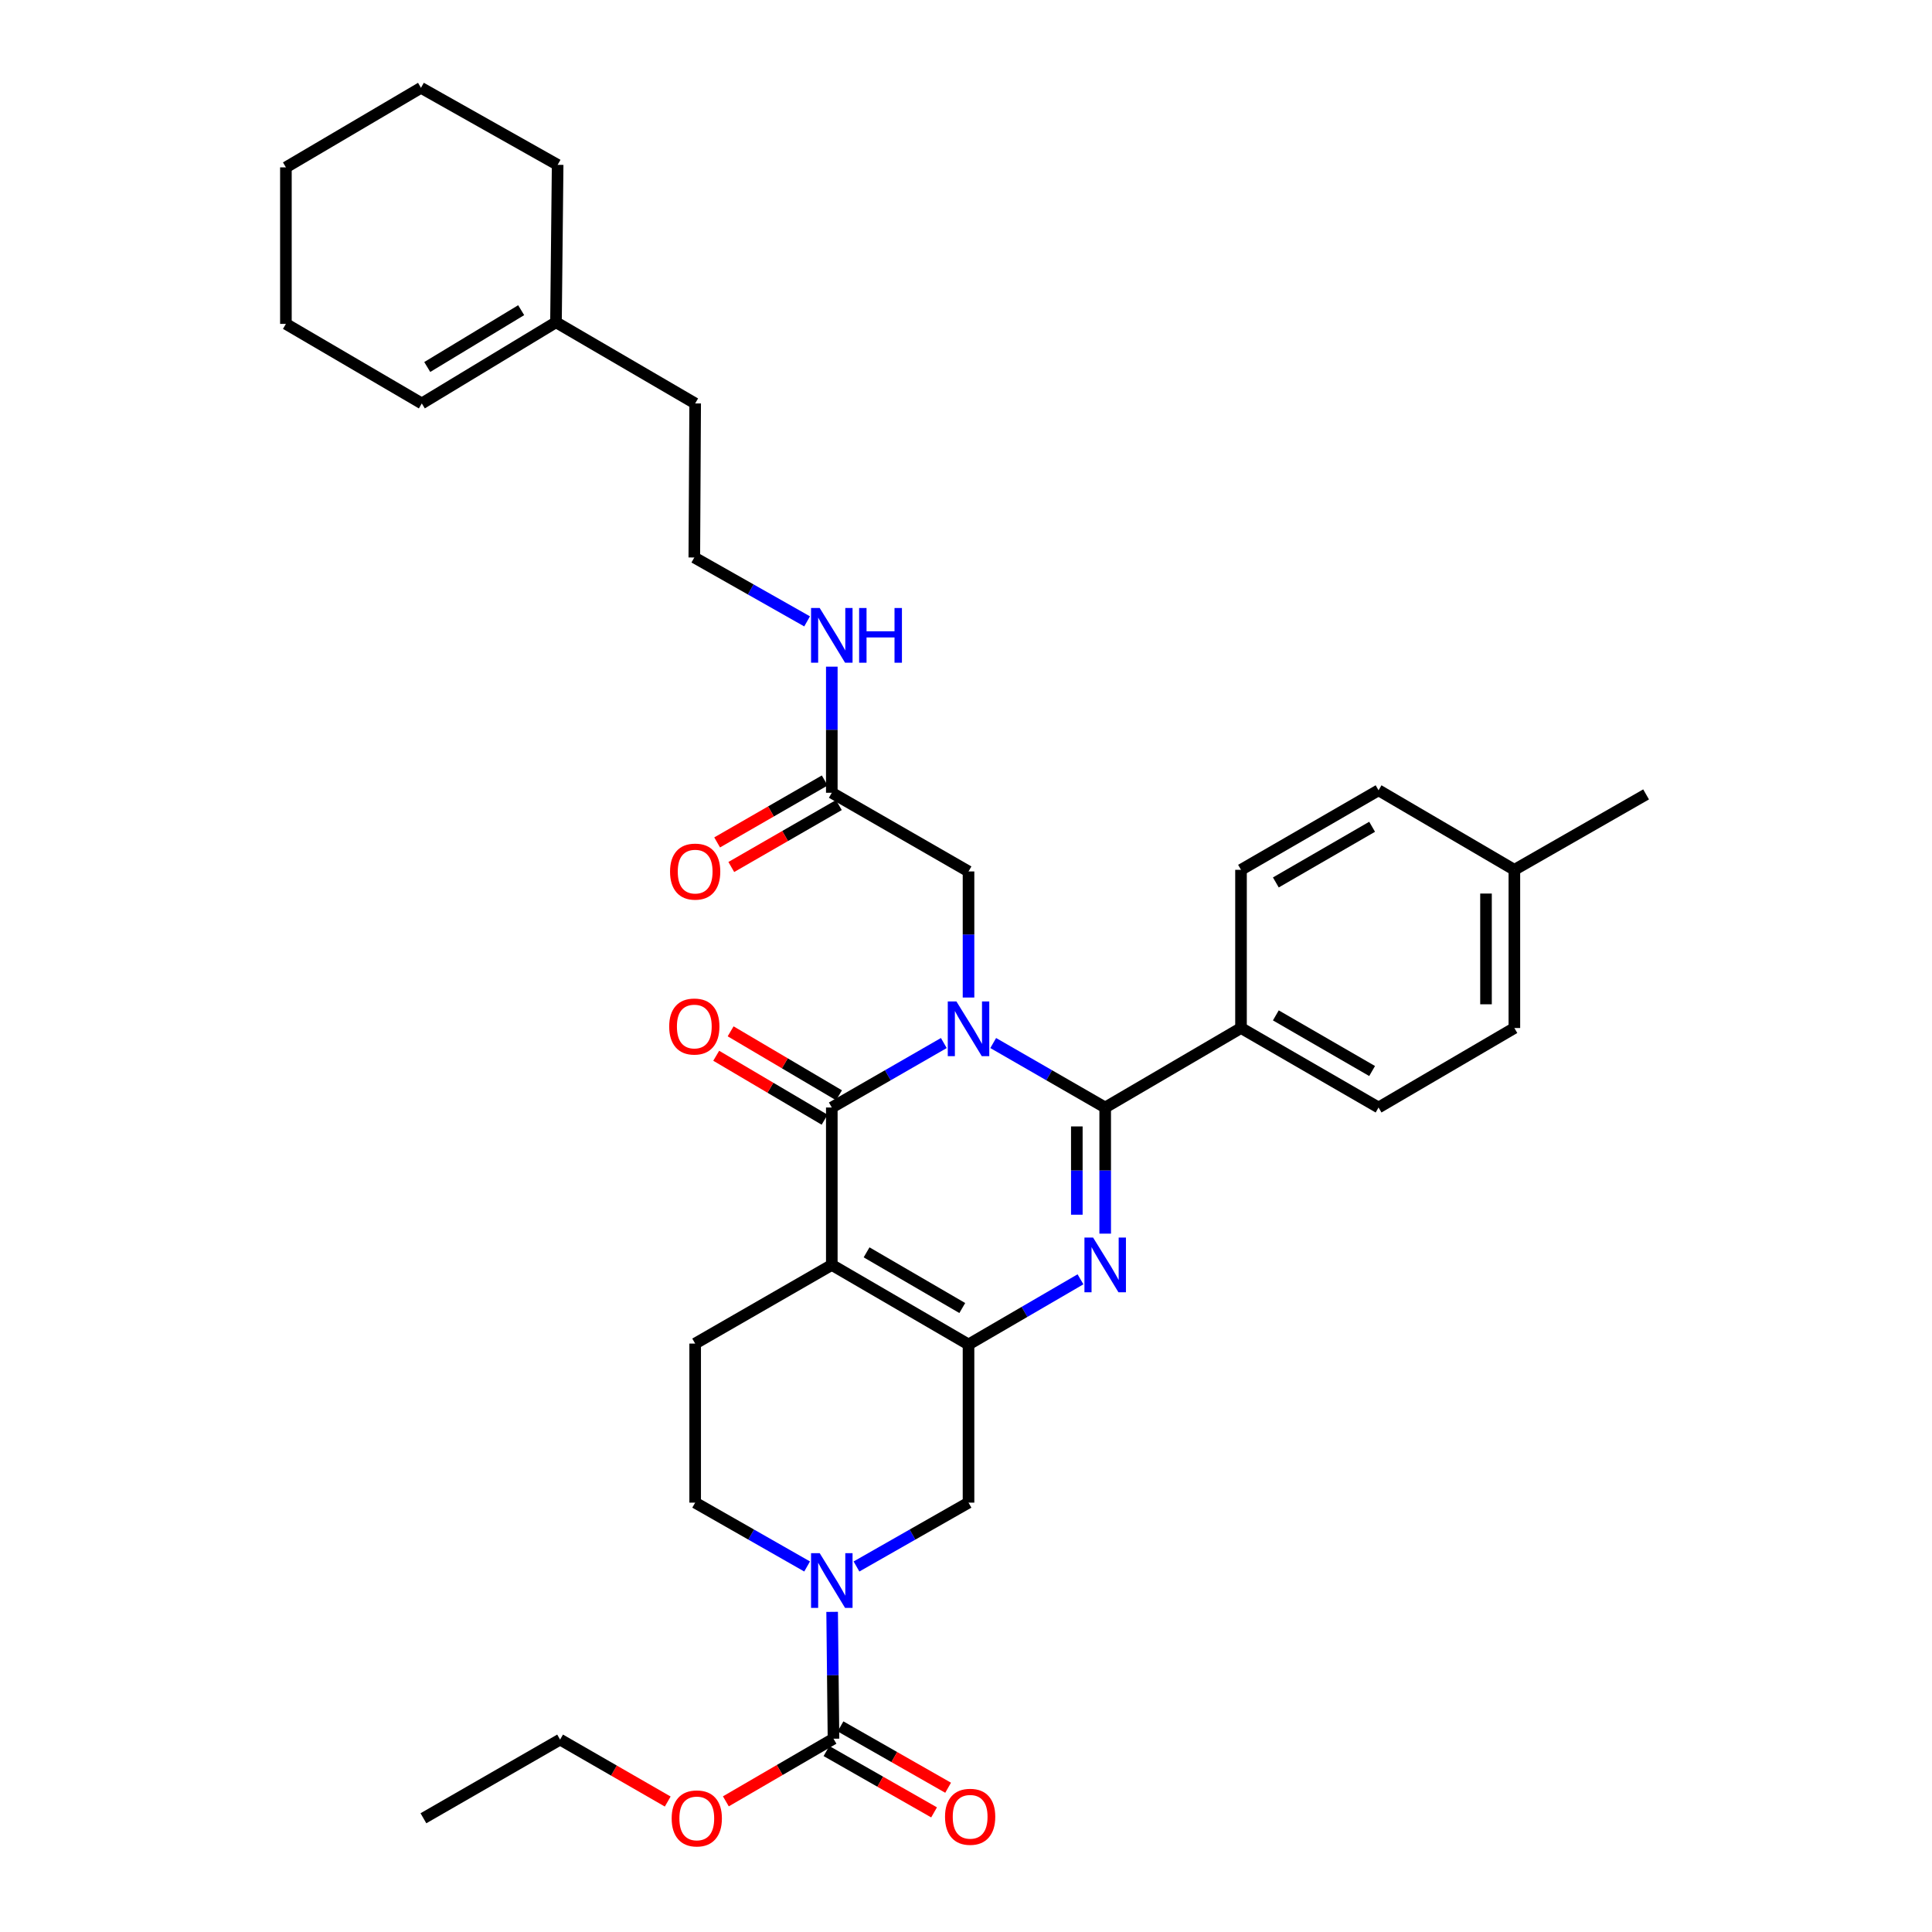 <?xml version='1.0' encoding='iso-8859-1'?>
<svg version='1.1' baseProfile='full'
              xmlns='http://www.w3.org/2000/svg'
                      xmlns:rdkit='http://www.rdkit.org/xml'
                      xmlns:xlink='http://www.w3.org/1999/xlink'
                  xml:space='preserve'
width='1000px' height='1000px' viewBox='0 0 1000 1000'>
<!-- END OF HEADER -->
<rect style='opacity:1.0;fill:#FFFFFF;stroke:none' width='1000' height='1000' x='0' y='0'> </rect>
<path class='bond-1' d='M 514.086,539.874 L 543.066,556.558' style='fill:none;fill-rule:evenodd;stroke:#0000FF;stroke-width:6px;stroke-linecap:butt;stroke-linejoin:miter;stroke-opacity:1' />
<path class='bond-1' d='M 543.066,556.558 L 572.046,573.242' style='fill:none;fill-rule:evenodd;stroke:#000000;stroke-width:6px;stroke-linecap:butt;stroke-linejoin:miter;stroke-opacity:1' />
<path class='bond-2' d='M 488.524,539.872 L 459.532,556.557' style='fill:none;fill-rule:evenodd;stroke:#0000FF;stroke-width:6px;stroke-linecap:butt;stroke-linejoin:miter;stroke-opacity:1' />
<path class='bond-2' d='M 459.532,556.557 L 430.54,573.242' style='fill:none;fill-rule:evenodd;stroke:#000000;stroke-width:6px;stroke-linecap:butt;stroke-linejoin:miter;stroke-opacity:1' />
<path class='bond-8' d='M 501.305,516.32 L 501.305,483.689' style='fill:none;fill-rule:evenodd;stroke:#0000FF;stroke-width:6px;stroke-linecap:butt;stroke-linejoin:miter;stroke-opacity:1' />
<path class='bond-8' d='M 501.305,483.689 L 501.305,451.058' style='fill:none;fill-rule:evenodd;stroke:#000000;stroke-width:6px;stroke-linecap:butt;stroke-linejoin:miter;stroke-opacity:1' />
<path class='bond-0' d='M 430.54,654.725 L 430.54,573.242' style='fill:none;fill-rule:evenodd;stroke:#000000;stroke-width:6px;stroke-linecap:butt;stroke-linejoin:miter;stroke-opacity:1' />
<path class='bond-4' d='M 430.54,654.725 L 501.305,695.898' style='fill:none;fill-rule:evenodd;stroke:#000000;stroke-width:6px;stroke-linecap:butt;stroke-linejoin:miter;stroke-opacity:1' />
<path class='bond-4' d='M 448.538,648.211 L 498.074,677.032' style='fill:none;fill-rule:evenodd;stroke:#000000;stroke-width:6px;stroke-linecap:butt;stroke-linejoin:miter;stroke-opacity:1' />
<path class='bond-9' d='M 430.54,654.725 L 359.815,695.434' style='fill:none;fill-rule:evenodd;stroke:#000000;stroke-width:6px;stroke-linecap:butt;stroke-linejoin:miter;stroke-opacity:1' />
<path class='bond-3' d='M 572.046,573.242 L 572.046,605.885' style='fill:none;fill-rule:evenodd;stroke:#000000;stroke-width:6px;stroke-linecap:butt;stroke-linejoin:miter;stroke-opacity:1' />
<path class='bond-3' d='M 572.046,605.885 L 572.046,638.528' style='fill:none;fill-rule:evenodd;stroke:#0000FF;stroke-width:6px;stroke-linecap:butt;stroke-linejoin:miter;stroke-opacity:1' />
<path class='bond-3' d='M 557.364,583.035 L 557.364,605.885' style='fill:none;fill-rule:evenodd;stroke:#000000;stroke-width:6px;stroke-linecap:butt;stroke-linejoin:miter;stroke-opacity:1' />
<path class='bond-3' d='M 557.364,605.885 L 557.364,628.735' style='fill:none;fill-rule:evenodd;stroke:#0000FF;stroke-width:6px;stroke-linecap:butt;stroke-linejoin:miter;stroke-opacity:1' />
<path class='bond-10' d='M 572.046,573.242 L 642.346,532.101' style='fill:none;fill-rule:evenodd;stroke:#000000;stroke-width:6px;stroke-linecap:butt;stroke-linejoin:miter;stroke-opacity:1' />
<path class='bond-12' d='M 434.271,566.92 L 406.221,550.367' style='fill:none;fill-rule:evenodd;stroke:#000000;stroke-width:6px;stroke-linecap:butt;stroke-linejoin:miter;stroke-opacity:1' />
<path class='bond-12' d='M 406.221,550.367 L 378.171,533.813' style='fill:none;fill-rule:evenodd;stroke:#FF0000;stroke-width:6px;stroke-linecap:butt;stroke-linejoin:miter;stroke-opacity:1' />
<path class='bond-12' d='M 426.809,579.564 L 398.759,563.011' style='fill:none;fill-rule:evenodd;stroke:#000000;stroke-width:6px;stroke-linecap:butt;stroke-linejoin:miter;stroke-opacity:1' />
<path class='bond-12' d='M 398.759,563.011 L 370.71,546.457' style='fill:none;fill-rule:evenodd;stroke:#FF0000;stroke-width:6px;stroke-linecap:butt;stroke-linejoin:miter;stroke-opacity:1' />
<path class='bond-34' d='M 559.26,662.167 L 530.282,679.033' style='fill:none;fill-rule:evenodd;stroke:#0000FF;stroke-width:6px;stroke-linecap:butt;stroke-linejoin:miter;stroke-opacity:1' />
<path class='bond-34' d='M 530.282,679.033 L 501.305,695.898' style='fill:none;fill-rule:evenodd;stroke:#000000;stroke-width:6px;stroke-linecap:butt;stroke-linejoin:miter;stroke-opacity:1' />
<path class='bond-7' d='M 501.305,695.898 L 501.305,777.765' style='fill:none;fill-rule:evenodd;stroke:#000000;stroke-width:6px;stroke-linecap:butt;stroke-linejoin:miter;stroke-opacity:1' />
<path class='bond-5' d='M 417.764,810.806 L 388.79,794.285' style='fill:none;fill-rule:evenodd;stroke:#0000FF;stroke-width:6px;stroke-linecap:butt;stroke-linejoin:miter;stroke-opacity:1' />
<path class='bond-5' d='M 388.79,794.285 L 359.815,777.765' style='fill:none;fill-rule:evenodd;stroke:#000000;stroke-width:6px;stroke-linecap:butt;stroke-linejoin:miter;stroke-opacity:1' />
<path class='bond-6' d='M 430.712,834.297 L 431.062,867.127' style='fill:none;fill-rule:evenodd;stroke:#0000FF;stroke-width:6px;stroke-linecap:butt;stroke-linejoin:miter;stroke-opacity:1' />
<path class='bond-6' d='M 431.062,867.127 L 431.412,899.956' style='fill:none;fill-rule:evenodd;stroke:#000000;stroke-width:6px;stroke-linecap:butt;stroke-linejoin:miter;stroke-opacity:1' />
<path class='bond-35' d='M 443.316,810.81 L 472.31,794.287' style='fill:none;fill-rule:evenodd;stroke:#0000FF;stroke-width:6px;stroke-linecap:butt;stroke-linejoin:miter;stroke-opacity:1' />
<path class='bond-35' d='M 472.31,794.287 L 501.305,777.765' style='fill:none;fill-rule:evenodd;stroke:#000000;stroke-width:6px;stroke-linecap:butt;stroke-linejoin:miter;stroke-opacity:1' />
<path class='bond-14' d='M 427.777,906.334 L 455.625,922.21' style='fill:none;fill-rule:evenodd;stroke:#000000;stroke-width:6px;stroke-linecap:butt;stroke-linejoin:miter;stroke-opacity:1' />
<path class='bond-14' d='M 455.625,922.21 L 483.474,938.087' style='fill:none;fill-rule:evenodd;stroke:#FF0000;stroke-width:6px;stroke-linecap:butt;stroke-linejoin:miter;stroke-opacity:1' />
<path class='bond-14' d='M 435.048,893.579 L 462.897,909.456' style='fill:none;fill-rule:evenodd;stroke:#000000;stroke-width:6px;stroke-linecap:butt;stroke-linejoin:miter;stroke-opacity:1' />
<path class='bond-14' d='M 462.897,909.456 L 490.745,925.333' style='fill:none;fill-rule:evenodd;stroke:#FF0000;stroke-width:6px;stroke-linecap:butt;stroke-linejoin:miter;stroke-opacity:1' />
<path class='bond-21' d='M 431.412,899.956 L 403.557,916.165' style='fill:none;fill-rule:evenodd;stroke:#000000;stroke-width:6px;stroke-linecap:butt;stroke-linejoin:miter;stroke-opacity:1' />
<path class='bond-21' d='M 403.557,916.165 L 375.702,932.374' style='fill:none;fill-rule:evenodd;stroke:#FF0000;stroke-width:6px;stroke-linecap:butt;stroke-linejoin:miter;stroke-opacity:1' />
<path class='bond-11' d='M 501.305,451.058 L 430.54,410.333' style='fill:none;fill-rule:evenodd;stroke:#000000;stroke-width:6px;stroke-linecap:butt;stroke-linejoin:miter;stroke-opacity:1' />
<path class='bond-13' d='M 359.815,695.434 L 359.815,777.765' style='fill:none;fill-rule:evenodd;stroke:#000000;stroke-width:6px;stroke-linecap:butt;stroke-linejoin:miter;stroke-opacity:1' />
<path class='bond-17' d='M 642.346,532.101 L 713.536,573.242' style='fill:none;fill-rule:evenodd;stroke:#000000;stroke-width:6px;stroke-linecap:butt;stroke-linejoin:miter;stroke-opacity:1' />
<path class='bond-17' d='M 660.371,525.56 L 710.203,554.359' style='fill:none;fill-rule:evenodd;stroke:#000000;stroke-width:6px;stroke-linecap:butt;stroke-linejoin:miter;stroke-opacity:1' />
<path class='bond-18' d='M 642.346,532.101 L 642.346,450.218' style='fill:none;fill-rule:evenodd;stroke:#000000;stroke-width:6px;stroke-linecap:butt;stroke-linejoin:miter;stroke-opacity:1' />
<path class='bond-16' d='M 426.877,403.972 L 399.034,420.004' style='fill:none;fill-rule:evenodd;stroke:#000000;stroke-width:6px;stroke-linecap:butt;stroke-linejoin:miter;stroke-opacity:1' />
<path class='bond-16' d='M 399.034,420.004 L 371.192,436.036' style='fill:none;fill-rule:evenodd;stroke:#FF0000;stroke-width:6px;stroke-linecap:butt;stroke-linejoin:miter;stroke-opacity:1' />
<path class='bond-16' d='M 434.203,416.695 L 406.361,432.727' style='fill:none;fill-rule:evenodd;stroke:#000000;stroke-width:6px;stroke-linecap:butt;stroke-linejoin:miter;stroke-opacity:1' />
<path class='bond-16' d='M 406.361,432.727 L 378.519,448.759' style='fill:none;fill-rule:evenodd;stroke:#FF0000;stroke-width:6px;stroke-linecap:butt;stroke-linejoin:miter;stroke-opacity:1' />
<path class='bond-20' d='M 430.54,410.333 L 430.54,377.698' style='fill:none;fill-rule:evenodd;stroke:#000000;stroke-width:6px;stroke-linecap:butt;stroke-linejoin:miter;stroke-opacity:1' />
<path class='bond-20' d='M 430.54,377.698 L 430.54,345.063' style='fill:none;fill-rule:evenodd;stroke:#0000FF;stroke-width:6px;stroke-linecap:butt;stroke-linejoin:miter;stroke-opacity:1' />
<path class='bond-15' d='M 287.777,166.806 L 359.815,208.82' style='fill:none;fill-rule:evenodd;stroke:#000000;stroke-width:6px;stroke-linecap:butt;stroke-linejoin:miter;stroke-opacity:1' />
<path class='bond-19' d='M 287.777,166.806 L 218.325,208.82' style='fill:none;fill-rule:evenodd;stroke:#000000;stroke-width:6px;stroke-linecap:butt;stroke-linejoin:miter;stroke-opacity:1' />
<path class='bond-19' d='M 269.76,160.546 L 221.144,189.956' style='fill:none;fill-rule:evenodd;stroke:#000000;stroke-width:6px;stroke-linecap:butt;stroke-linejoin:miter;stroke-opacity:1' />
<path class='bond-27' d='M 287.777,166.806 L 288.634,85.323' style='fill:none;fill-rule:evenodd;stroke:#000000;stroke-width:6px;stroke-linecap:butt;stroke-linejoin:miter;stroke-opacity:1' />
<path class='bond-22' d='M 713.536,573.242 L 783.836,532.101' style='fill:none;fill-rule:evenodd;stroke:#000000;stroke-width:6px;stroke-linecap:butt;stroke-linejoin:miter;stroke-opacity:1' />
<path class='bond-23' d='M 642.346,450.218 L 713.536,409.053' style='fill:none;fill-rule:evenodd;stroke:#000000;stroke-width:6px;stroke-linecap:butt;stroke-linejoin:miter;stroke-opacity:1' />
<path class='bond-23' d='M 660.374,456.753 L 710.207,427.937' style='fill:none;fill-rule:evenodd;stroke:#000000;stroke-width:6px;stroke-linecap:butt;stroke-linejoin:miter;stroke-opacity:1' />
<path class='bond-28' d='M 218.325,208.82 L 147.984,167.646' style='fill:none;fill-rule:evenodd;stroke:#000000;stroke-width:6px;stroke-linecap:butt;stroke-linejoin:miter;stroke-opacity:1' />
<path class='bond-25' d='M 417.755,321.625 L 388.565,305.091' style='fill:none;fill-rule:evenodd;stroke:#0000FF;stroke-width:6px;stroke-linecap:butt;stroke-linejoin:miter;stroke-opacity:1' />
<path class='bond-25' d='M 388.565,305.091 L 359.375,288.557' style='fill:none;fill-rule:evenodd;stroke:#000000;stroke-width:6px;stroke-linecap:butt;stroke-linejoin:miter;stroke-opacity:1' />
<path class='bond-29' d='M 345.614,932.472 L 317.76,916.439' style='fill:none;fill-rule:evenodd;stroke:#FF0000;stroke-width:6px;stroke-linecap:butt;stroke-linejoin:miter;stroke-opacity:1' />
<path class='bond-29' d='M 317.76,916.439 L 289.906,900.405' style='fill:none;fill-rule:evenodd;stroke:#000000;stroke-width:6px;stroke-linecap:butt;stroke-linejoin:miter;stroke-opacity:1' />
<path class='bond-36' d='M 783.836,532.101 L 783.836,450.218' style='fill:none;fill-rule:evenodd;stroke:#000000;stroke-width:6px;stroke-linecap:butt;stroke-linejoin:miter;stroke-opacity:1' />
<path class='bond-36' d='M 769.155,519.818 L 769.155,462.501' style='fill:none;fill-rule:evenodd;stroke:#000000;stroke-width:6px;stroke-linecap:butt;stroke-linejoin:miter;stroke-opacity:1' />
<path class='bond-24' d='M 713.536,409.053 L 783.836,450.218' style='fill:none;fill-rule:evenodd;stroke:#000000;stroke-width:6px;stroke-linecap:butt;stroke-linejoin:miter;stroke-opacity:1' />
<path class='bond-30' d='M 783.836,450.218 L 852.016,411.181' style='fill:none;fill-rule:evenodd;stroke:#000000;stroke-width:6px;stroke-linecap:butt;stroke-linejoin:miter;stroke-opacity:1' />
<path class='bond-26' d='M 359.375,288.557 L 359.815,208.82' style='fill:none;fill-rule:evenodd;stroke:#000000;stroke-width:6px;stroke-linecap:butt;stroke-linejoin:miter;stroke-opacity:1' />
<path class='bond-32' d='M 288.634,85.323 L 217.893,45.455' style='fill:none;fill-rule:evenodd;stroke:#000000;stroke-width:6px;stroke-linecap:butt;stroke-linejoin:miter;stroke-opacity:1' />
<path class='bond-37' d='M 147.984,167.646 L 147.984,86.628' style='fill:none;fill-rule:evenodd;stroke:#000000;stroke-width:6px;stroke-linecap:butt;stroke-linejoin:miter;stroke-opacity:1' />
<path class='bond-31' d='M 289.906,900.405 L 219.165,941.13' style='fill:none;fill-rule:evenodd;stroke:#000000;stroke-width:6px;stroke-linecap:butt;stroke-linejoin:miter;stroke-opacity:1' />
<path class='bond-33' d='M 217.893,45.455 L 147.984,86.628' style='fill:none;fill-rule:evenodd;stroke:#000000;stroke-width:6px;stroke-linecap:butt;stroke-linejoin:miter;stroke-opacity:1' />
<path  class='atom-0' d='M 495.045 518.357
L 504.325 533.357
Q 505.245 534.837, 506.725 537.517
Q 508.205 540.197, 508.285 540.357
L 508.285 518.357
L 512.045 518.357
L 512.045 546.677
L 508.165 546.677
L 498.205 530.277
Q 497.045 528.357, 495.805 526.157
Q 494.605 523.957, 494.245 523.277
L 494.245 546.677
L 490.565 546.677
L 490.565 518.357
L 495.045 518.357
' fill='#0000FF'/>
<path  class='atom-4' d='M 565.786 640.565
L 575.066 655.565
Q 575.986 657.045, 577.466 659.725
Q 578.946 662.405, 579.026 662.565
L 579.026 640.565
L 582.786 640.565
L 582.786 668.885
L 578.906 668.885
L 568.946 652.485
Q 567.786 650.565, 566.546 648.365
Q 565.346 646.165, 564.986 645.485
L 564.986 668.885
L 561.306 668.885
L 561.306 640.565
L 565.786 640.565
' fill='#0000FF'/>
<path  class='atom-6' d='M 424.28 803.93
L 433.56 818.93
Q 434.48 820.41, 435.96 823.09
Q 437.44 825.77, 437.52 825.93
L 437.52 803.93
L 441.28 803.93
L 441.28 832.25
L 437.4 832.25
L 427.44 815.85
Q 426.28 813.93, 425.04 811.73
Q 423.84 809.53, 423.48 808.85
L 423.48 832.25
L 419.8 832.25
L 419.8 803.93
L 424.28 803.93
' fill='#0000FF'/>
<path  class='atom-13' d='M 346.375 531.324
Q 346.375 524.524, 349.735 520.724
Q 353.095 516.924, 359.375 516.924
Q 365.655 516.924, 369.015 520.724
Q 372.375 524.524, 372.375 531.324
Q 372.375 538.204, 368.975 542.124
Q 365.575 546.004, 359.375 546.004
Q 353.135 546.004, 349.735 542.124
Q 346.375 538.244, 346.375 531.324
M 359.375 542.804
Q 363.695 542.804, 366.015 539.924
Q 368.375 537.004, 368.375 531.324
Q 368.375 525.764, 366.015 522.964
Q 363.695 520.124, 359.375 520.124
Q 355.055 520.124, 352.695 522.924
Q 350.375 525.724, 350.375 531.324
Q 350.375 537.044, 352.695 539.924
Q 355.055 542.804, 359.375 542.804
' fill='#FF0000'/>
<path  class='atom-15' d='M 489.145 940.362
Q 489.145 933.562, 492.505 929.762
Q 495.865 925.962, 502.145 925.962
Q 508.425 925.962, 511.785 929.762
Q 515.145 933.562, 515.145 940.362
Q 515.145 947.242, 511.745 951.162
Q 508.345 955.042, 502.145 955.042
Q 495.905 955.042, 492.505 951.162
Q 489.145 947.282, 489.145 940.362
M 502.145 951.842
Q 506.465 951.842, 508.785 948.962
Q 511.145 946.042, 511.145 940.362
Q 511.145 934.802, 508.785 932.002
Q 506.465 929.162, 502.145 929.162
Q 497.825 929.162, 495.465 931.962
Q 493.145 934.762, 493.145 940.362
Q 493.145 946.082, 495.465 948.962
Q 497.825 951.842, 502.145 951.842
' fill='#FF0000'/>
<path  class='atom-17' d='M 346.815 451.138
Q 346.815 444.338, 350.175 440.538
Q 353.535 436.738, 359.815 436.738
Q 366.095 436.738, 369.455 440.538
Q 372.815 444.338, 372.815 451.138
Q 372.815 458.018, 369.415 461.938
Q 366.015 465.818, 359.815 465.818
Q 353.575 465.818, 350.175 461.938
Q 346.815 458.058, 346.815 451.138
M 359.815 462.618
Q 364.135 462.618, 366.455 459.738
Q 368.815 456.818, 368.815 451.138
Q 368.815 445.578, 366.455 442.778
Q 364.135 439.938, 359.815 439.938
Q 355.495 439.938, 353.135 442.738
Q 350.815 445.538, 350.815 451.138
Q 350.815 456.858, 353.135 459.738
Q 355.495 462.618, 359.815 462.618
' fill='#FF0000'/>
<path  class='atom-21' d='M 424.28 314.707
L 433.56 329.707
Q 434.48 331.187, 435.96 333.867
Q 437.44 336.547, 437.52 336.707
L 437.52 314.707
L 441.28 314.707
L 441.28 343.027
L 437.4 343.027
L 427.44 326.627
Q 426.28 324.707, 425.04 322.507
Q 423.84 320.307, 423.48 319.627
L 423.48 343.027
L 419.8 343.027
L 419.8 314.707
L 424.28 314.707
' fill='#0000FF'/>
<path  class='atom-21' d='M 444.68 314.707
L 448.52 314.707
L 448.52 326.747
L 463 326.747
L 463 314.707
L 466.84 314.707
L 466.84 343.027
L 463 343.027
L 463 329.947
L 448.52 329.947
L 448.52 343.027
L 444.68 343.027
L 444.68 314.707
' fill='#0000FF'/>
<path  class='atom-22' d='M 347.655 941.21
Q 347.655 934.41, 351.015 930.61
Q 354.375 926.81, 360.655 926.81
Q 366.935 926.81, 370.295 930.61
Q 373.655 934.41, 373.655 941.21
Q 373.655 948.09, 370.255 952.01
Q 366.855 955.89, 360.655 955.89
Q 354.415 955.89, 351.015 952.01
Q 347.655 948.13, 347.655 941.21
M 360.655 952.69
Q 364.975 952.69, 367.295 949.81
Q 369.655 946.89, 369.655 941.21
Q 369.655 935.65, 367.295 932.85
Q 364.975 930.01, 360.655 930.01
Q 356.335 930.01, 353.975 932.81
Q 351.655 935.61, 351.655 941.21
Q 351.655 946.93, 353.975 949.81
Q 356.335 952.69, 360.655 952.69
' fill='#FF0000'/>
</svg>
